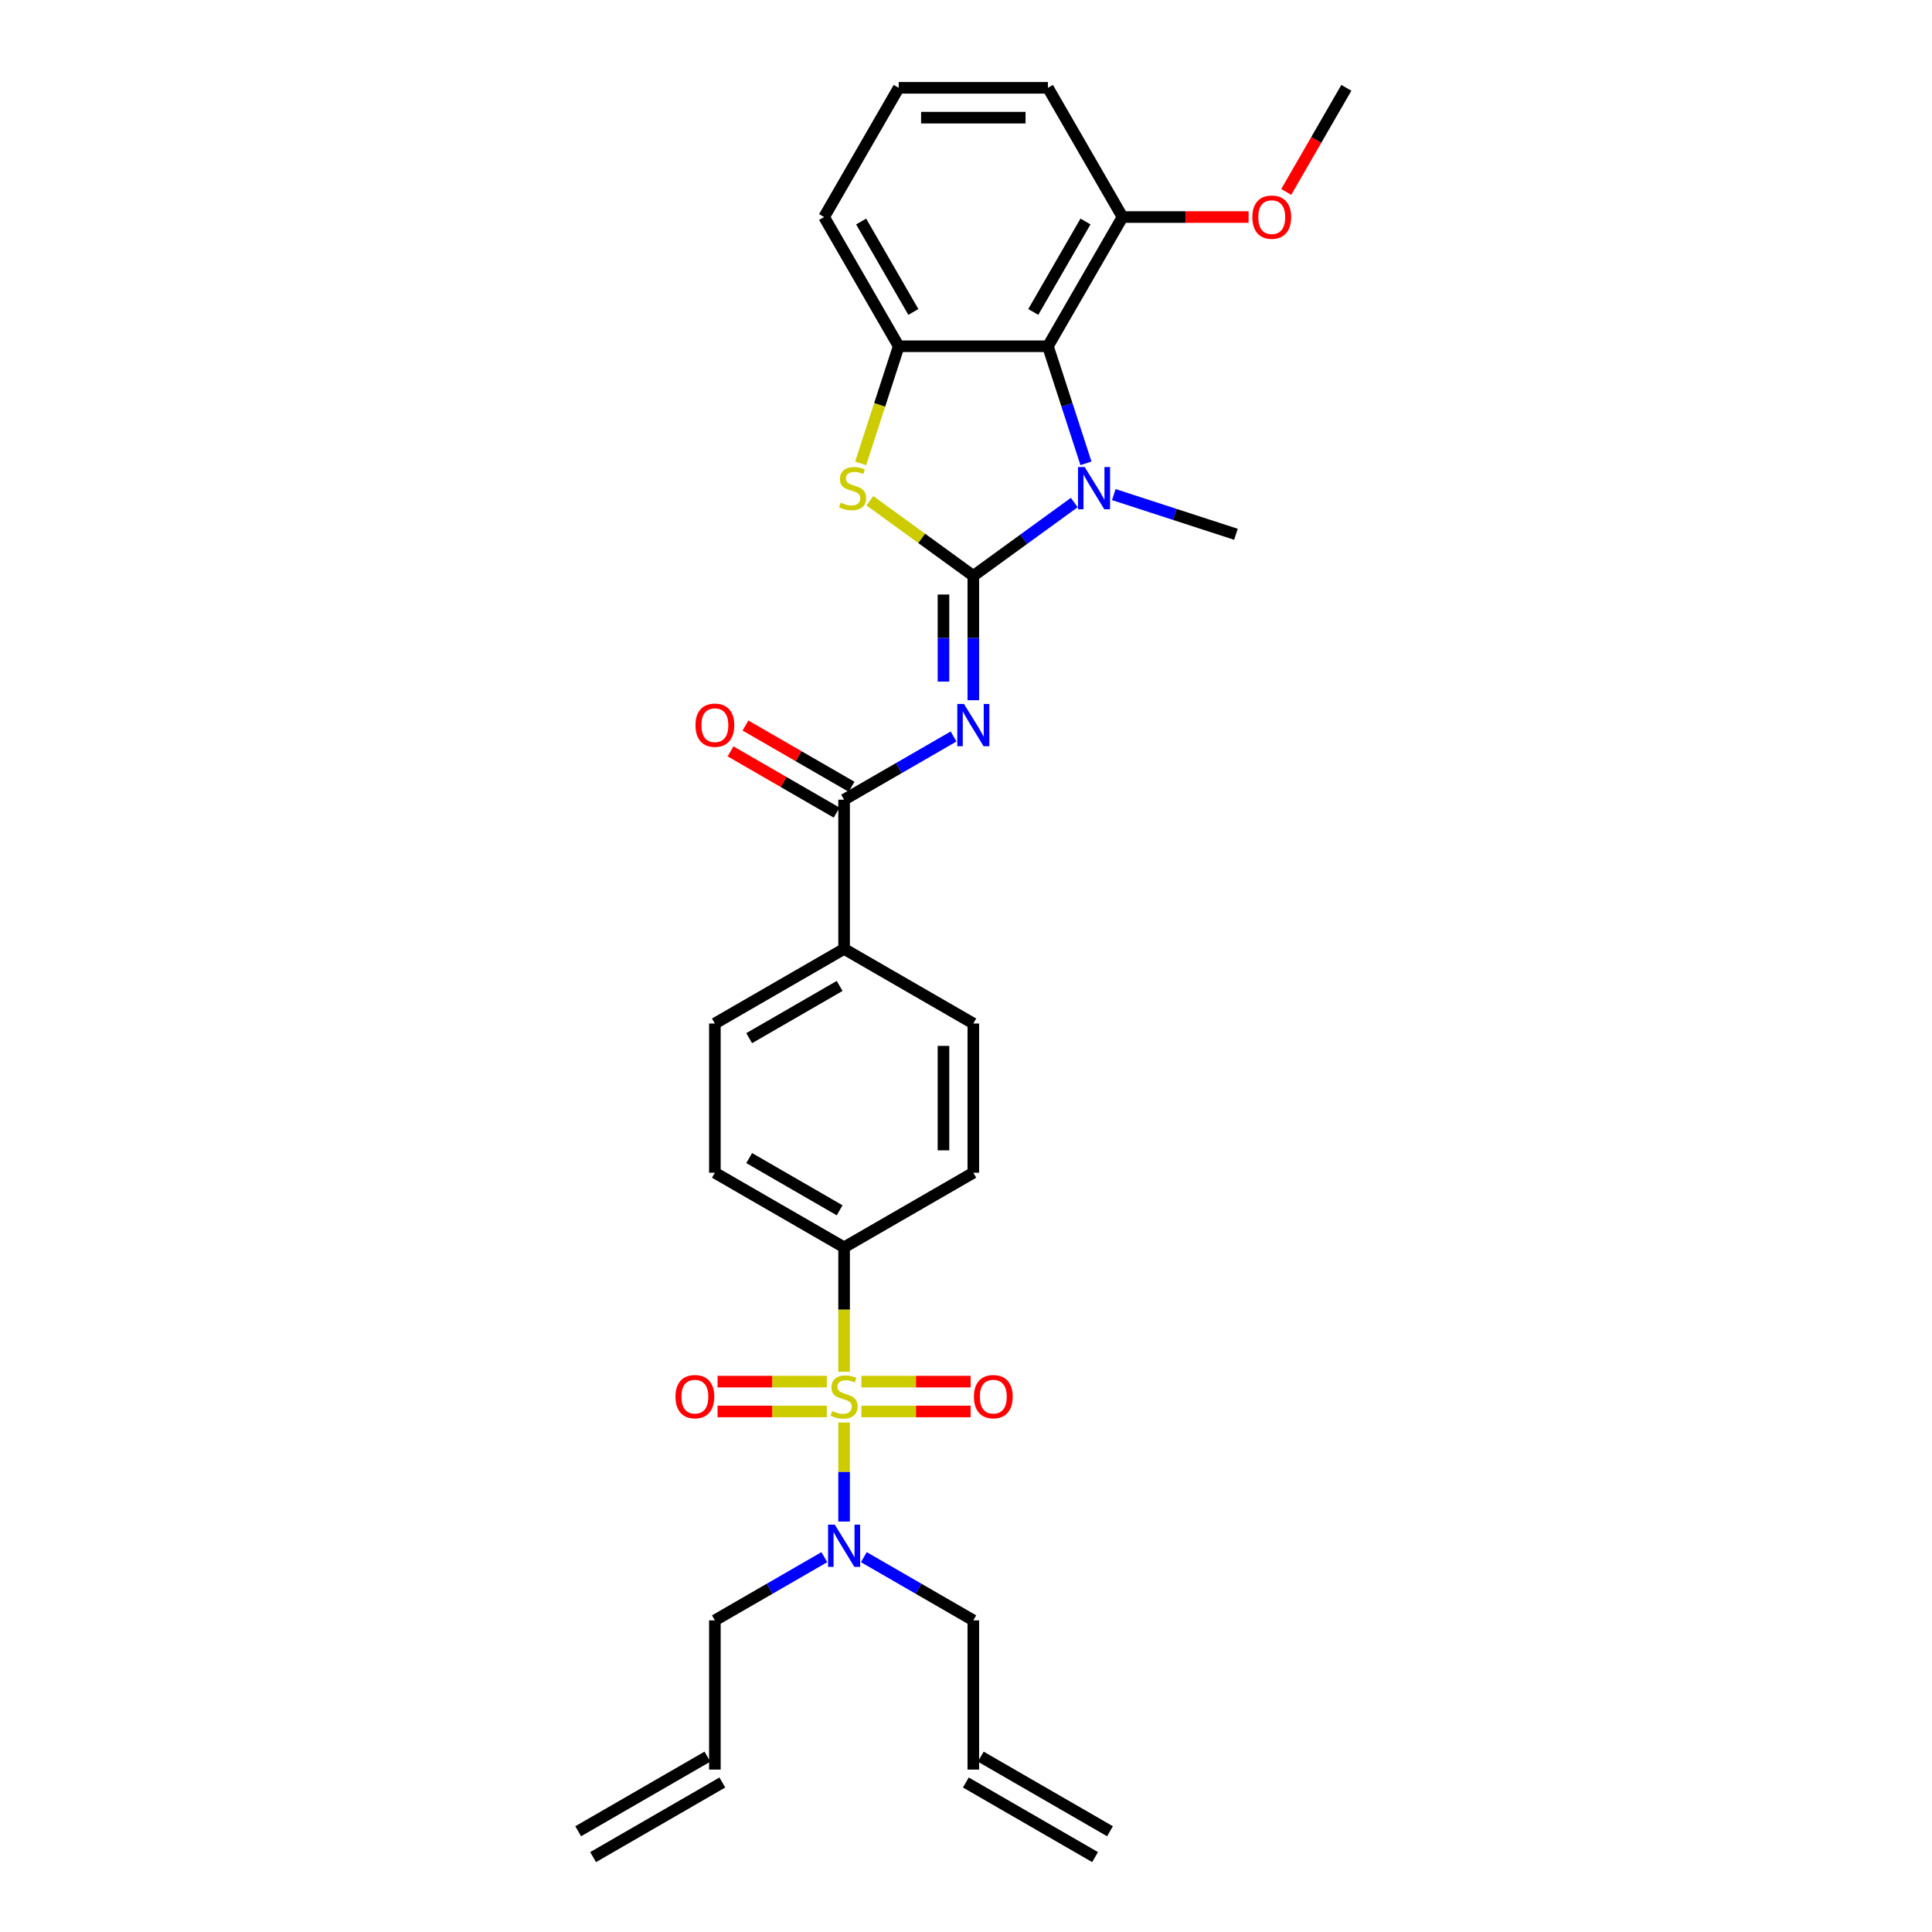 <?xml version='1.0' encoding='iso-8859-1'?>
<svg version='1.1' baseProfile='full'
              xmlns='http://www.w3.org/2000/svg'
                      xmlns:rdkit='http://www.rdkit.org/xml'
                      xmlns:xlink='http://www.w3.org/1999/xlink'
                  xml:space='preserve'
width='1000px' height='1000px' viewBox='0 0 1000 1000'>
<!-- END OF HEADER -->
<rect style='opacity:1.0;fill:#FFFFFF;stroke:none' width='1000' height='1000' x='0' y='0'> </rect>
<path class='bond-1' d='M 503.787,298.072 L 503.787,330.255' style='fill:none;fill-rule:evenodd;stroke:#000000;stroke-width:6px;stroke-linecap:butt;stroke-linejoin:miter;stroke-opacity:1' />
<path class='bond-1' d='M 503.787,330.255 L 503.787,362.438' style='fill:none;fill-rule:evenodd;stroke:#0000FF;stroke-width:6px;stroke-linecap:butt;stroke-linejoin:miter;stroke-opacity:1' />
<path class='bond-1' d='M 488.341,307.727 L 488.341,330.255' style='fill:none;fill-rule:evenodd;stroke:#000000;stroke-width:6px;stroke-linecap:butt;stroke-linejoin:miter;stroke-opacity:1' />
<path class='bond-1' d='M 488.341,330.255 L 488.341,352.783' style='fill:none;fill-rule:evenodd;stroke:#0000FF;stroke-width:6px;stroke-linecap:butt;stroke-linejoin:miter;stroke-opacity:1' />
<path class='bond-2' d='M 503.787,298.072 L 529.916,279.089' style='fill:none;fill-rule:evenodd;stroke:#000000;stroke-width:6px;stroke-linecap:butt;stroke-linejoin:miter;stroke-opacity:1' />
<path class='bond-2' d='M 529.916,279.089 L 556.044,260.106' style='fill:none;fill-rule:evenodd;stroke:#0000FF;stroke-width:6px;stroke-linecap:butt;stroke-linejoin:miter;stroke-opacity:1' />
<path class='bond-3' d='M 503.787,298.072 L 477.018,278.623' style='fill:none;fill-rule:evenodd;stroke:#000000;stroke-width:6px;stroke-linecap:butt;stroke-linejoin:miter;stroke-opacity:1' />
<path class='bond-3' d='M 477.018,278.623 L 450.249,259.174' style='fill:none;fill-rule:evenodd;stroke:#CCCC00;stroke-width:6px;stroke-linecap:butt;stroke-linejoin:miter;stroke-opacity:1' />
<path class='bond-0' d='M 436.902,710.013 L 436.902,677.815' style='fill:none;fill-rule:evenodd;stroke:#CCCC00;stroke-width:6px;stroke-linecap:butt;stroke-linejoin:miter;stroke-opacity:1' />
<path class='bond-0' d='M 436.902,677.815 L 436.902,645.617' style='fill:none;fill-rule:evenodd;stroke:#000000;stroke-width:6px;stroke-linecap:butt;stroke-linejoin:miter;stroke-opacity:1' />
<path class='bond-8' d='M 436.902,736.272 L 436.902,761.911' style='fill:none;fill-rule:evenodd;stroke:#CCCC00;stroke-width:6px;stroke-linecap:butt;stroke-linejoin:miter;stroke-opacity:1' />
<path class='bond-8' d='M 436.902,761.911 L 436.902,787.55' style='fill:none;fill-rule:evenodd;stroke:#0000FF;stroke-width:6px;stroke-linecap:butt;stroke-linejoin:miter;stroke-opacity:1' />
<path class='bond-9' d='M 427.959,715.126 L 399.688,715.126' style='fill:none;fill-rule:evenodd;stroke:#CCCC00;stroke-width:6px;stroke-linecap:butt;stroke-linejoin:miter;stroke-opacity:1' />
<path class='bond-9' d='M 399.688,715.126 L 371.418,715.126' style='fill:none;fill-rule:evenodd;stroke:#FF0000;stroke-width:6px;stroke-linecap:butt;stroke-linejoin:miter;stroke-opacity:1' />
<path class='bond-9' d='M 427.959,730.572 L 399.688,730.572' style='fill:none;fill-rule:evenodd;stroke:#CCCC00;stroke-width:6px;stroke-linecap:butt;stroke-linejoin:miter;stroke-opacity:1' />
<path class='bond-9' d='M 399.688,730.572 L 371.418,730.572' style='fill:none;fill-rule:evenodd;stroke:#FF0000;stroke-width:6px;stroke-linecap:butt;stroke-linejoin:miter;stroke-opacity:1' />
<path class='bond-10' d='M 445.846,730.572 L 474.116,730.572' style='fill:none;fill-rule:evenodd;stroke:#CCCC00;stroke-width:6px;stroke-linecap:butt;stroke-linejoin:miter;stroke-opacity:1' />
<path class='bond-10' d='M 474.116,730.572 L 502.387,730.572' style='fill:none;fill-rule:evenodd;stroke:#FF0000;stroke-width:6px;stroke-linecap:butt;stroke-linejoin:miter;stroke-opacity:1' />
<path class='bond-10' d='M 445.846,715.126 L 474.116,715.126' style='fill:none;fill-rule:evenodd;stroke:#CCCC00;stroke-width:6px;stroke-linecap:butt;stroke-linejoin:miter;stroke-opacity:1' />
<path class='bond-10' d='M 474.116,715.126 L 502.387,715.126' style='fill:none;fill-rule:evenodd;stroke:#FF0000;stroke-width:6px;stroke-linecap:butt;stroke-linejoin:miter;stroke-opacity:1' />
<path class='bond-6' d='M 493.562,381.208 L 465.232,397.564' style='fill:none;fill-rule:evenodd;stroke:#0000FF;stroke-width:6px;stroke-linecap:butt;stroke-linejoin:miter;stroke-opacity:1' />
<path class='bond-6' d='M 465.232,397.564 L 436.902,413.921' style='fill:none;fill-rule:evenodd;stroke:#000000;stroke-width:6px;stroke-linecap:butt;stroke-linejoin:miter;stroke-opacity:1' />
<path class='bond-4' d='M 562.089,239.81 L 552.246,209.517' style='fill:none;fill-rule:evenodd;stroke:#0000FF;stroke-width:6px;stroke-linecap:butt;stroke-linejoin:miter;stroke-opacity:1' />
<path class='bond-4' d='M 552.246,209.517 L 542.403,179.224' style='fill:none;fill-rule:evenodd;stroke:#000000;stroke-width:6px;stroke-linecap:butt;stroke-linejoin:miter;stroke-opacity:1' />
<path class='bond-22' d='M 576.495,255.999 L 608.108,266.271' style='fill:none;fill-rule:evenodd;stroke:#0000FF;stroke-width:6px;stroke-linecap:butt;stroke-linejoin:miter;stroke-opacity:1' />
<path class='bond-22' d='M 608.108,266.271 L 639.722,276.543' style='fill:none;fill-rule:evenodd;stroke:#000000;stroke-width:6px;stroke-linecap:butt;stroke-linejoin:miter;stroke-opacity:1' />
<path class='bond-5' d='M 445.476,239.841 L 455.324,209.533' style='fill:none;fill-rule:evenodd;stroke:#CCCC00;stroke-width:6px;stroke-linecap:butt;stroke-linejoin:miter;stroke-opacity:1' />
<path class='bond-5' d='M 455.324,209.533 L 465.171,179.224' style='fill:none;fill-rule:evenodd;stroke:#000000;stroke-width:6px;stroke-linecap:butt;stroke-linejoin:miter;stroke-opacity:1' />
<path class='bond-12' d='M 542.403,179.224 L 581.019,112.34' style='fill:none;fill-rule:evenodd;stroke:#000000;stroke-width:6px;stroke-linecap:butt;stroke-linejoin:miter;stroke-opacity:1' />
<path class='bond-12' d='M 534.819,161.469 L 561.85,114.649' style='fill:none;fill-rule:evenodd;stroke:#000000;stroke-width:6px;stroke-linecap:butt;stroke-linejoin:miter;stroke-opacity:1' />
<path class='bond-30' d='M 542.403,179.224 L 465.171,179.224' style='fill:none;fill-rule:evenodd;stroke:#000000;stroke-width:6px;stroke-linecap:butt;stroke-linejoin:miter;stroke-opacity:1' />
<path class='bond-23' d='M 465.171,179.224 L 426.555,112.34' style='fill:none;fill-rule:evenodd;stroke:#000000;stroke-width:6px;stroke-linecap:butt;stroke-linejoin:miter;stroke-opacity:1' />
<path class='bond-23' d='M 472.756,161.469 L 445.725,114.649' style='fill:none;fill-rule:evenodd;stroke:#000000;stroke-width:6px;stroke-linecap:butt;stroke-linejoin:miter;stroke-opacity:1' />
<path class='bond-11' d='M 436.902,413.921 L 436.902,491.153' style='fill:none;fill-rule:evenodd;stroke:#000000;stroke-width:6px;stroke-linecap:butt;stroke-linejoin:miter;stroke-opacity:1' />
<path class='bond-13' d='M 440.764,407.232 L 413.307,391.38' style='fill:none;fill-rule:evenodd;stroke:#000000;stroke-width:6px;stroke-linecap:butt;stroke-linejoin:miter;stroke-opacity:1' />
<path class='bond-13' d='M 413.307,391.38 L 385.85,375.528' style='fill:none;fill-rule:evenodd;stroke:#FF0000;stroke-width:6px;stroke-linecap:butt;stroke-linejoin:miter;stroke-opacity:1' />
<path class='bond-13' d='M 433.041,420.609 L 405.584,404.757' style='fill:none;fill-rule:evenodd;stroke:#000000;stroke-width:6px;stroke-linecap:butt;stroke-linejoin:miter;stroke-opacity:1' />
<path class='bond-13' d='M 405.584,404.757 L 378.127,388.905' style='fill:none;fill-rule:evenodd;stroke:#FF0000;stroke-width:6px;stroke-linecap:butt;stroke-linejoin:miter;stroke-opacity:1' />
<path class='bond-7' d='M 436.902,645.617 L 370.017,607.001' style='fill:none;fill-rule:evenodd;stroke:#000000;stroke-width:6px;stroke-linecap:butt;stroke-linejoin:miter;stroke-opacity:1' />
<path class='bond-7' d='M 434.593,626.448 L 387.773,599.416' style='fill:none;fill-rule:evenodd;stroke:#000000;stroke-width:6px;stroke-linecap:butt;stroke-linejoin:miter;stroke-opacity:1' />
<path class='bond-32' d='M 436.902,645.617 L 503.787,607.001' style='fill:none;fill-rule:evenodd;stroke:#000000;stroke-width:6px;stroke-linecap:butt;stroke-linejoin:miter;stroke-opacity:1' />
<path class='bond-25' d='M 447.128,805.985 L 475.458,822.341' style='fill:none;fill-rule:evenodd;stroke:#0000FF;stroke-width:6px;stroke-linecap:butt;stroke-linejoin:miter;stroke-opacity:1' />
<path class='bond-25' d='M 475.458,822.341 L 503.787,838.697' style='fill:none;fill-rule:evenodd;stroke:#000000;stroke-width:6px;stroke-linecap:butt;stroke-linejoin:miter;stroke-opacity:1' />
<path class='bond-26' d='M 426.677,805.985 L 398.347,822.341' style='fill:none;fill-rule:evenodd;stroke:#0000FF;stroke-width:6px;stroke-linecap:butt;stroke-linejoin:miter;stroke-opacity:1' />
<path class='bond-26' d='M 398.347,822.341 L 370.017,838.697' style='fill:none;fill-rule:evenodd;stroke:#000000;stroke-width:6px;stroke-linecap:butt;stroke-linejoin:miter;stroke-opacity:1' />
<path class='bond-16' d='M 436.902,491.153 L 503.787,529.769' style='fill:none;fill-rule:evenodd;stroke:#000000;stroke-width:6px;stroke-linecap:butt;stroke-linejoin:miter;stroke-opacity:1' />
<path class='bond-17' d='M 436.902,491.153 L 370.017,529.769' style='fill:none;fill-rule:evenodd;stroke:#000000;stroke-width:6px;stroke-linecap:butt;stroke-linejoin:miter;stroke-opacity:1' />
<path class='bond-17' d='M 434.593,510.322 L 387.773,537.353' style='fill:none;fill-rule:evenodd;stroke:#000000;stroke-width:6px;stroke-linecap:butt;stroke-linejoin:miter;stroke-opacity:1' />
<path class='bond-24' d='M 581.019,112.34 L 613.65,112.34' style='fill:none;fill-rule:evenodd;stroke:#000000;stroke-width:6px;stroke-linecap:butt;stroke-linejoin:miter;stroke-opacity:1' />
<path class='bond-24' d='M 613.65,112.34 L 646.281,112.34' style='fill:none;fill-rule:evenodd;stroke:#FF0000;stroke-width:6px;stroke-linecap:butt;stroke-linejoin:miter;stroke-opacity:1' />
<path class='bond-28' d='M 581.019,112.34 L 542.403,45.455' style='fill:none;fill-rule:evenodd;stroke:#000000;stroke-width:6px;stroke-linecap:butt;stroke-linejoin:miter;stroke-opacity:1' />
<path class='bond-14' d='M 503.787,607.001 L 503.787,529.769' style='fill:none;fill-rule:evenodd;stroke:#000000;stroke-width:6px;stroke-linecap:butt;stroke-linejoin:miter;stroke-opacity:1' />
<path class='bond-14' d='M 488.341,595.416 L 488.341,541.354' style='fill:none;fill-rule:evenodd;stroke:#000000;stroke-width:6px;stroke-linecap:butt;stroke-linejoin:miter;stroke-opacity:1' />
<path class='bond-15' d='M 370.017,607.001 L 370.017,529.769' style='fill:none;fill-rule:evenodd;stroke:#000000;stroke-width:6px;stroke-linecap:butt;stroke-linejoin:miter;stroke-opacity:1' />
<path class='bond-18' d='M 370.017,915.929 L 370.017,838.697' style='fill:none;fill-rule:evenodd;stroke:#000000;stroke-width:6px;stroke-linecap:butt;stroke-linejoin:miter;stroke-opacity:1' />
<path class='bond-20' d='M 366.156,909.241 L 299.271,947.857' style='fill:none;fill-rule:evenodd;stroke:#000000;stroke-width:6px;stroke-linecap:butt;stroke-linejoin:miter;stroke-opacity:1' />
<path class='bond-20' d='M 373.879,922.618 L 306.994,961.234' style='fill:none;fill-rule:evenodd;stroke:#000000;stroke-width:6px;stroke-linecap:butt;stroke-linejoin:miter;stroke-opacity:1' />
<path class='bond-19' d='M 503.787,915.929 L 503.787,838.697' style='fill:none;fill-rule:evenodd;stroke:#000000;stroke-width:6px;stroke-linecap:butt;stroke-linejoin:miter;stroke-opacity:1' />
<path class='bond-21' d='M 499.926,922.618 L 566.811,961.234' style='fill:none;fill-rule:evenodd;stroke:#000000;stroke-width:6px;stroke-linecap:butt;stroke-linejoin:miter;stroke-opacity:1' />
<path class='bond-21' d='M 507.649,909.241 L 574.534,947.857' style='fill:none;fill-rule:evenodd;stroke:#000000;stroke-width:6px;stroke-linecap:butt;stroke-linejoin:miter;stroke-opacity:1' />
<path class='bond-27' d='M 426.555,112.34 L 465.171,45.455' style='fill:none;fill-rule:evenodd;stroke:#000000;stroke-width:6px;stroke-linecap:butt;stroke-linejoin:miter;stroke-opacity:1' />
<path class='bond-29' d='M 665.752,99.349 L 681.31,72.402' style='fill:none;fill-rule:evenodd;stroke:#FF0000;stroke-width:6px;stroke-linecap:butt;stroke-linejoin:miter;stroke-opacity:1' />
<path class='bond-29' d='M 681.31,72.402 L 696.868,45.455' style='fill:none;fill-rule:evenodd;stroke:#000000;stroke-width:6px;stroke-linecap:butt;stroke-linejoin:miter;stroke-opacity:1' />
<path class='bond-31' d='M 465.171,45.455 L 542.403,45.455' style='fill:none;fill-rule:evenodd;stroke:#000000;stroke-width:6px;stroke-linecap:butt;stroke-linejoin:miter;stroke-opacity:1' />
<path class='bond-31' d='M 476.756,60.901 L 530.819,60.901' style='fill:none;fill-rule:evenodd;stroke:#000000;stroke-width:6px;stroke-linecap:butt;stroke-linejoin:miter;stroke-opacity:1' />
<path  class='atom-1' d='M 430.724 730.356
Q 430.971 730.449, 431.99 730.881
Q 433.01 731.314, 434.122 731.592
Q 435.265 731.839, 436.377 731.839
Q 438.447 731.839, 439.652 730.85
Q 440.857 729.831, 440.857 728.07
Q 440.857 726.865, 440.239 726.124
Q 439.652 725.382, 438.725 724.981
Q 437.798 724.579, 436.254 724.116
Q 434.307 723.529, 433.133 722.973
Q 431.99 722.417, 431.156 721.243
Q 430.353 720.069, 430.353 718.092
Q 430.353 715.342, 432.207 713.643
Q 434.091 711.944, 437.798 711.944
Q 440.331 711.944, 443.204 713.149
L 442.494 715.528
Q 439.868 714.446, 437.891 714.446
Q 435.759 714.446, 434.585 715.342
Q 433.411 716.207, 433.442 717.721
Q 433.442 718.895, 434.029 719.605
Q 434.647 720.316, 435.512 720.718
Q 436.408 721.119, 437.891 721.583
Q 439.868 722.2, 441.042 722.818
Q 442.216 723.436, 443.05 724.703
Q 443.915 725.938, 443.915 728.07
Q 443.915 731.098, 441.876 732.735
Q 439.868 734.341, 436.501 734.341
Q 434.554 734.341, 433.072 733.909
Q 431.62 733.507, 429.89 732.797
L 430.724 730.356
' fill='#CCCC00'/>
<path  class='atom-2' d='M 498.953 364.369
L 506.12 375.953
Q 506.83 377.096, 507.973 379.166
Q 509.116 381.236, 509.178 381.36
L 509.178 364.369
L 512.082 364.369
L 512.082 386.241
L 509.085 386.241
L 501.393 373.575
Q 500.497 372.092, 499.54 370.393
Q 498.613 368.694, 498.335 368.168
L 498.335 386.241
L 495.493 386.241
L 495.493 364.369
L 498.953 364.369
' fill='#0000FF'/>
<path  class='atom-3' d='M 561.435 241.741
L 568.602 253.325
Q 569.312 254.468, 570.455 256.538
Q 571.598 258.608, 571.66 258.732
L 571.66 241.741
L 574.564 241.741
L 574.564 263.613
L 571.568 263.613
L 563.875 250.947
Q 562.979 249.464, 562.022 247.765
Q 561.095 246.066, 560.817 245.54
L 560.817 263.613
L 557.975 263.613
L 557.975 241.741
L 561.435 241.741
' fill='#0000FF'/>
<path  class='atom-4' d='M 435.127 260.184
Q 435.374 260.276, 436.393 260.709
Q 437.413 261.141, 438.525 261.419
Q 439.668 261.666, 440.78 261.666
Q 442.85 261.666, 444.055 260.678
Q 445.26 259.658, 445.26 257.897
Q 445.26 256.693, 444.642 255.951
Q 444.055 255.21, 443.128 254.808
Q 442.201 254.407, 440.656 253.943
Q 438.71 253.356, 437.536 252.8
Q 436.393 252.244, 435.559 251.07
Q 434.756 249.896, 434.756 247.919
Q 434.756 245.17, 436.61 243.471
Q 438.494 241.771, 442.201 241.771
Q 444.734 241.771, 447.607 242.976
L 446.897 245.355
Q 444.271 244.274, 442.294 244.274
Q 440.162 244.274, 438.988 245.17
Q 437.814 246.035, 437.845 247.548
Q 437.845 248.722, 438.432 249.433
Q 439.05 250.143, 439.915 250.545
Q 440.811 250.947, 442.294 251.41
Q 444.271 252.028, 445.445 252.646
Q 446.619 253.264, 447.453 254.53
Q 448.318 255.766, 448.318 257.897
Q 448.318 260.925, 446.279 262.562
Q 444.271 264.169, 440.904 264.169
Q 438.957 264.169, 437.475 263.736
Q 436.023 263.335, 434.293 262.624
L 435.127 260.184
' fill='#CCCC00'/>
<path  class='atom-9' d='M 432.068 789.145
L 439.235 800.73
Q 439.945 801.873, 441.088 803.943
Q 442.231 806.013, 442.293 806.136
L 442.293 789.145
L 445.197 789.145
L 445.197 811.017
L 442.2 811.017
L 434.508 798.351
Q 433.612 796.868, 432.655 795.169
Q 431.728 793.47, 431.45 792.945
L 431.45 811.017
L 428.608 811.017
L 428.608 789.145
L 432.068 789.145
' fill='#0000FF'/>
<path  class='atom-10' d='M 349.63 722.911
Q 349.63 717.659, 352.225 714.724
Q 354.82 711.789, 359.67 711.789
Q 364.52 711.789, 367.115 714.724
Q 369.71 717.659, 369.71 722.911
Q 369.71 728.224, 367.085 731.252
Q 364.459 734.249, 359.67 734.249
Q 354.851 734.249, 352.225 731.252
Q 349.63 728.255, 349.63 722.911
M 359.67 731.777
Q 363.007 731.777, 364.798 729.553
Q 366.621 727.298, 366.621 722.911
Q 366.621 718.617, 364.798 716.454
Q 363.007 714.261, 359.67 714.261
Q 356.334 714.261, 354.511 716.423
Q 352.719 718.586, 352.719 722.911
Q 352.719 727.329, 354.511 729.553
Q 356.334 731.777, 359.67 731.777
' fill='#FF0000'/>
<path  class='atom-11' d='M 504.094 722.911
Q 504.094 717.659, 506.689 714.724
Q 509.284 711.789, 514.134 711.789
Q 518.985 711.789, 521.58 714.724
Q 524.175 717.659, 524.175 722.911
Q 524.175 728.224, 521.549 731.252
Q 518.923 734.249, 514.134 734.249
Q 509.315 734.249, 506.689 731.252
Q 504.094 728.255, 504.094 722.911
M 514.134 731.777
Q 517.471 731.777, 519.263 729.553
Q 521.085 727.298, 521.085 722.911
Q 521.085 718.617, 519.263 716.454
Q 517.471 714.261, 514.134 714.261
Q 510.798 714.261, 508.975 716.423
Q 507.184 718.586, 507.184 722.911
Q 507.184 727.329, 508.975 729.553
Q 510.798 731.777, 514.134 731.777
' fill='#FF0000'/>
<path  class='atom-14' d='M 359.977 375.366
Q 359.977 370.115, 362.572 367.18
Q 365.167 364.245, 370.017 364.245
Q 374.868 364.245, 377.463 367.18
Q 380.058 370.115, 380.058 375.366
Q 380.058 380.68, 377.432 383.707
Q 374.806 386.704, 370.017 386.704
Q 365.198 386.704, 362.572 383.707
Q 359.977 380.711, 359.977 375.366
M 370.017 384.233
Q 373.354 384.233, 375.146 382.008
Q 376.968 379.753, 376.968 375.366
Q 376.968 371.072, 375.146 368.91
Q 373.354 366.716, 370.017 366.716
Q 366.681 366.716, 364.858 368.879
Q 363.066 371.041, 363.066 375.366
Q 363.066 379.784, 364.858 382.008
Q 366.681 384.233, 370.017 384.233
' fill='#FF0000'/>
<path  class='atom-25' d='M 648.211 112.401
Q 648.211 107.15, 650.806 104.215
Q 653.401 101.28, 658.252 101.28
Q 663.102 101.28, 665.697 104.215
Q 668.292 107.15, 668.292 112.401
Q 668.292 117.715, 665.666 120.742
Q 663.04 123.739, 658.252 123.739
Q 653.432 123.739, 650.806 120.742
Q 648.211 117.746, 648.211 112.401
M 658.252 121.268
Q 661.588 121.268, 663.38 119.043
Q 665.202 116.788, 665.202 112.401
Q 665.202 108.107, 663.38 105.945
Q 661.588 103.751, 658.252 103.751
Q 654.915 103.751, 653.092 105.914
Q 651.301 108.076, 651.301 112.401
Q 651.301 116.819, 653.092 119.043
Q 654.915 121.268, 658.252 121.268
' fill='#FF0000'/>
</svg>

